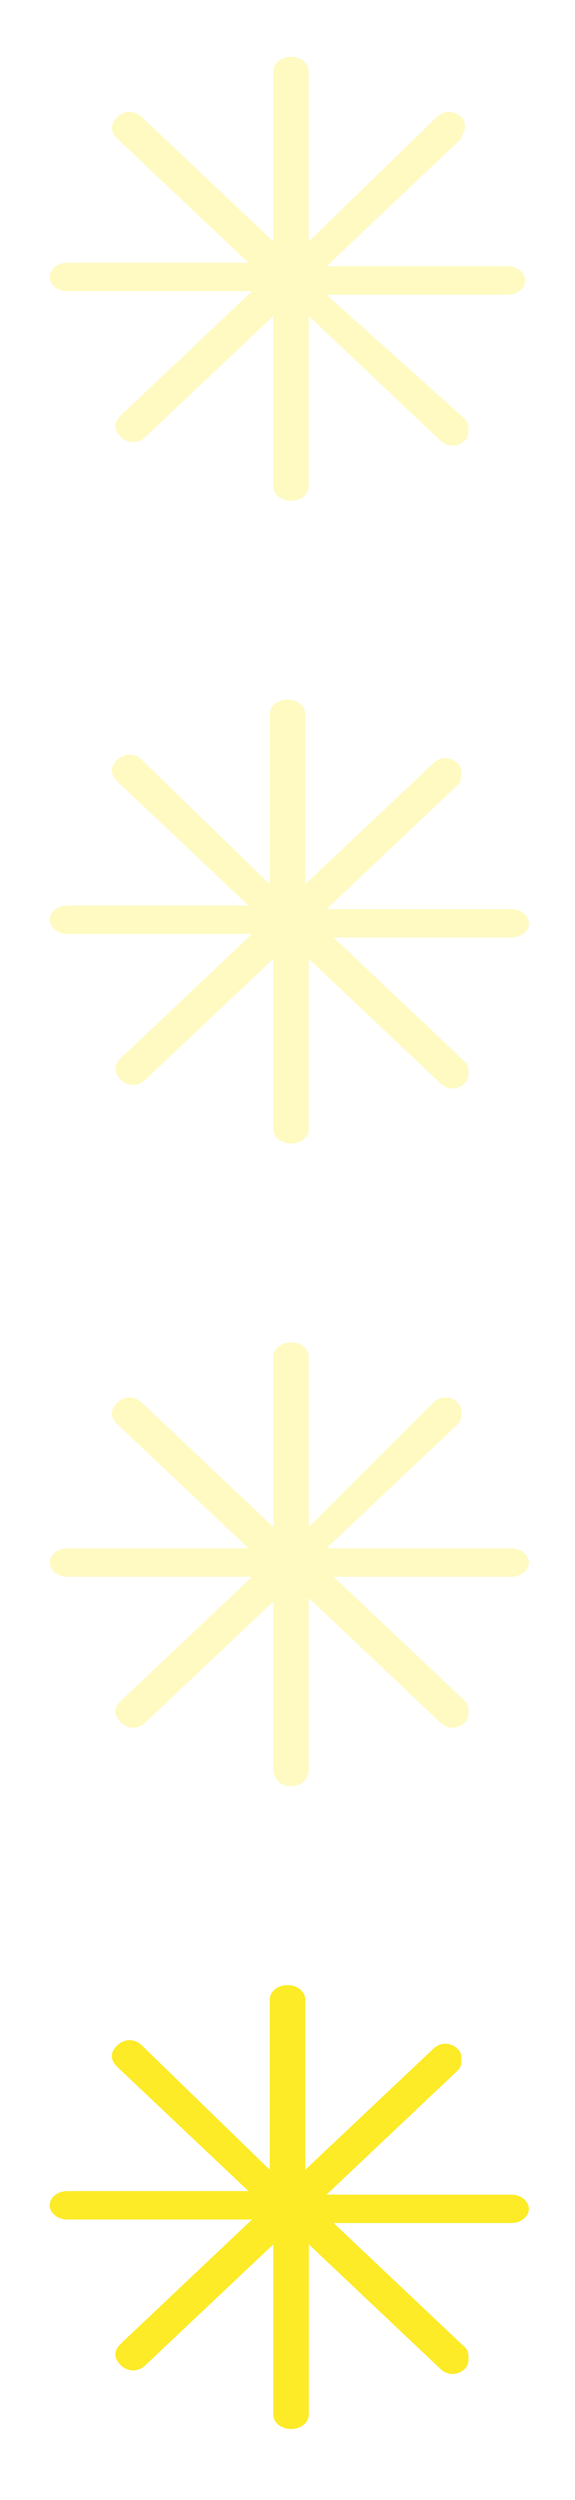 <svg xmlns="http://www.w3.org/2000/svg" xmlns:xlink="http://www.w3.org/1999/xlink" id="Livello_1" x="0px" y="0px" viewBox="0 0 16.2 70.4" style="enable-background:new 0 0 16.2 70.4;" xml:space="preserve"> <style type="text/css"> .st0{opacity:0.28;fill:#FCEB26;enable-background:new ;} .st1{fill:#FCEB26;} </style> <path class="st0" d="M8.2,14.1c0.3,0,0.5-0.2,0.5-0.4V8.9l3.7,3.5c0.2,0.2,0.5,0.2,0.7,0c0.1-0.1,0.1-0.2,0.1-0.3s0-0.2-0.1-0.3 L9.2,8.3h5.1c0.3,0,0.5-0.2,0.5-0.4c0-0.2-0.2-0.4-0.5-0.4H9.2l3.8-3.6c0-0.1,0.1-0.2,0.1-0.3s0-0.2-0.1-0.3c-0.2-0.2-0.5-0.2-0.7,0 L8.7,6.8V2c0-0.2-0.2-0.4-0.5-0.4S7.7,1.8,7.7,2v4.8L4,3.3c-0.2-0.2-0.5-0.2-0.7,0c-0.2,0.2-0.2,0.4,0,0.6L7,7.4H1.9 c-0.3,0-0.5,0.2-0.5,0.4c0,0.2,0.2,0.4,0.5,0.4h5.2l-3.7,3.5c-0.2,0.2-0.2,0.4,0,0.6c0.2,0.2,0.5,0.2,0.7,0l3.6-3.4v4.8 C7.7,13.9,7.9,14.1,8.2,14.1"></path> <path class="st0" d="M8.2,32.2c0.3,0,0.5-0.2,0.5-0.4V27l3.7,3.5c0.2,0.2,0.5,0.2,0.7,0c0.1-0.1,0.1-0.2,0.1-0.3s0-0.2-0.1-0.3 l-3.7-3.5h5c0.3,0,0.5-0.2,0.5-0.4s-0.2-0.4-0.5-0.4H9.2l3.7-3.5c0.1-0.1,0.1-0.2,0.1-0.3s0-0.2-0.1-0.3c-0.2-0.2-0.5-0.2-0.7,0 l-3.6,3.4v-4.8c0-0.2-0.2-0.4-0.5-0.4s-0.5,0.2-0.5,0.4v4.8L4,21.4c-0.2-0.2-0.5-0.2-0.7,0c-0.2,0.2-0.2,0.4,0,0.6L7,25.5H1.9 c-0.3,0-0.5,0.2-0.5,0.4s0.2,0.4,0.5,0.4h5.2l-3.7,3.5c-0.2,0.2-0.2,0.4,0,0.6c0.2,0.2,0.5,0.2,0.7,0L7.7,27v4.8 C7.7,32,7.9,32.2,8.2,32.2"></path> <path class="st0" d="M8.2,50.3c0.3,0,0.5-0.2,0.5-0.5V45l3.7,3.5c0.2,0.2,0.5,0.2,0.7,0c0.1-0.1,0.1-0.2,0.1-0.3s0-0.2-0.1-0.3 l-3.7-3.5h5c0.3,0,0.5-0.2,0.5-0.4c0-0.2-0.2-0.4-0.5-0.4H9.2l3.7-3.5c0.1-0.1,0.1-0.2,0.1-0.3s0-0.2-0.1-0.3 c-0.2-0.2-0.5-0.2-0.7,0L8.7,43v-4.8c0-0.2-0.2-0.4-0.5-0.4S7.7,38,7.7,38.2V43L4,39.5c-0.2-0.2-0.5-0.2-0.7,0 c-0.2,0.2-0.2,0.4,0,0.6l3.7,3.5H1.9c-0.3,0-0.5,0.2-0.5,0.4c0,0.2,0.2,0.4,0.5,0.4h5.2l-3.7,3.5c-0.2,0.2-0.2,0.4,0,0.6 c0.2,0.2,0.5,0.2,0.7,0l3.6-3.4v4.7C7.7,50.1,7.9,50.3,8.2,50.3"></path> <path class="st1" d="M8.2,68.4c0.3,0,0.5-0.2,0.5-0.4v-4.8l3.7,3.5c0.2,0.2,0.5,0.2,0.7,0c0.1-0.1,0.1-0.2,0.1-0.3s0-0.2-0.1-0.3 l-3.7-3.5h5c0.3,0,0.5-0.2,0.5-0.4s-0.2-0.4-0.5-0.4H9.2l3.7-3.5c0.1-0.1,0.1-0.2,0.1-0.3c0-0.1,0-0.2-0.1-0.3 c-0.2-0.2-0.5-0.2-0.7,0l-3.6,3.4v-4.8c0-0.2-0.2-0.4-0.5-0.4s-0.5,0.2-0.5,0.4v4.8L4,57.6c-0.2-0.2-0.5-0.2-0.7,0 c-0.2,0.2-0.2,0.4,0,0.6L7,61.7H1.9c-0.3,0-0.5,0.2-0.5,0.4c0,0.2,0.2,0.4,0.5,0.4h5.2L3.4,66c-0.2,0.2-0.2,0.4,0,0.6 c0.2,0.2,0.5,0.2,0.7,0l3.6-3.4V68C7.7,68.2,7.9,68.4,8.2,68.4"></path> </svg>